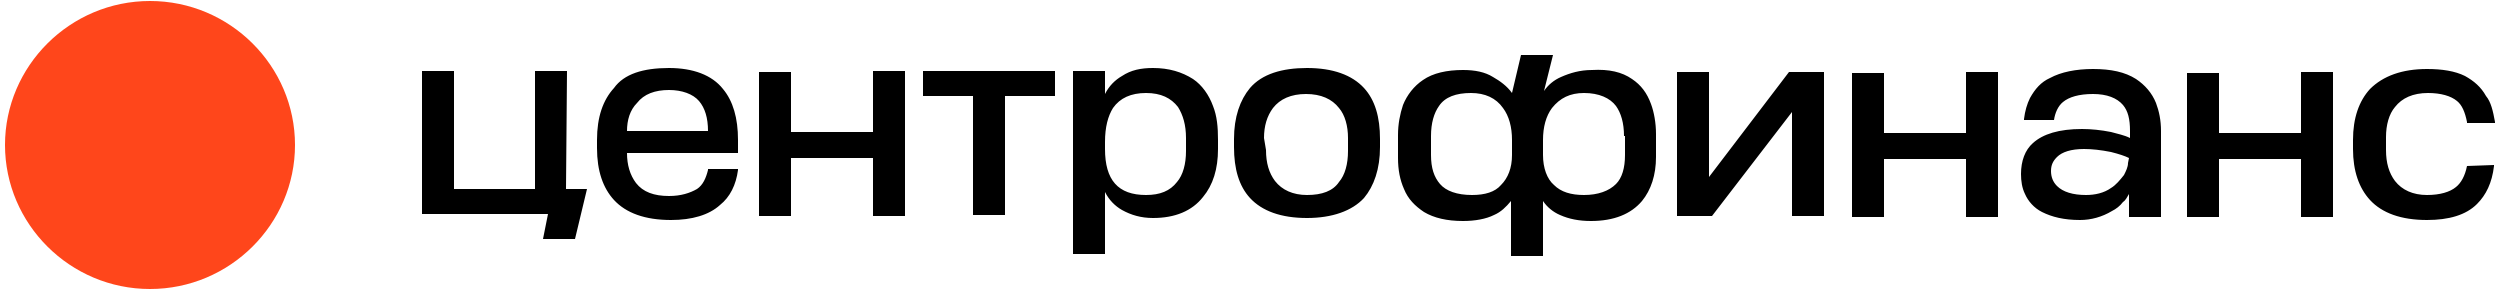 <?xml version="1.0" encoding="utf-8"?>
<!-- Generator: Adobe Illustrator 24.0.1, SVG Export Plug-In . SVG Version: 6.00 Build 0)  -->
<svg version="1.1" id="Слой_1" xmlns="http://www.w3.org/2000/svg" xmlns:xlink="http://www.w3.org/1999/xlink" x="0px" y="0px"
	 width="250px" height="29px" viewBox="0 0 250 29" style="enable-background:new 0 0 250 29;" xml:space="preserve">
<style type="text/css">
	.st0{clip-path:url(#SVGID_1_);}
	.st1{fill:#FF461B;}
</style>
<g>
	<defs>
		<rect id="SVGID_3_" x="0.5" y="0.1" width="249" height="28.8"/>
	</defs>
	<clipPath id="SVGID_1_">
		<use xlink:href="#SVGID_3_"  style="overflow:visible;"/>
	</clipPath>
	<g class="st0">
		<path d="M56.6,18.9h2.1l-1.2,5h-3.2l0.5-2.5H42.2V7.1h3.2v11.8h8.1V7.1h3.2L56.6,18.9L56.6,18.9z M66.9,6.8c2.4,0,4.3,0.7,5.4,2.1
			c1,1.2,1.5,2.9,1.5,5.1v1.3H62.7c0,1.2,0.3,2.2,0.9,3c0.7,0.9,1.8,1.3,3.3,1.3c1.2,0,2.1-0.3,2.8-0.7c0.6-0.4,0.9-1.1,1.1-1.9
			v-0.1h3l0,0.1c-0.2,1.5-0.8,2.7-1.8,3.5c-1.1,1-2.8,1.5-4.9,1.5c-2.6,0-4.5-0.7-5.7-2c-1.1-1.2-1.7-2.9-1.7-5.2V14
			c0-2.3,0.6-4,1.7-5.2C62.4,7.4,64.3,6.8,66.9,6.8z M66.9,9c-1.4,0-2.5,0.4-3.2,1.3C63,11,62.7,12,62.7,13.1v0h8.1v0
			c0-1.3-0.3-2.3-0.9-3C69.3,9.4,68.2,9,66.9,9z M87.3,13.2h-8.2v-6h-3.2v14.4h3.2v-5.8h8.2v5.8h3.2V7.1h-3.2V13.2z M92.3,9.6h5
			v11.9h3.2V9.6h5V7.1H92.3V9.6z M119.3,7.9c0.9,0.6,1.6,1.6,2,2.7c0.4,1,0.5,2.1,0.5,3.4v0.9c0,2-0.5,3.6-1.5,4.8
			c-1.1,1.4-2.8,2.1-5,2.1c-1.2,0-2.2-0.3-3.1-0.8c-0.7-0.4-1.3-1-1.7-1.8v6.2h-3.2V7.1h3.2v2.3c0.4-0.8,1-1.4,1.7-1.8
			c0.9-0.6,1.9-0.8,3.1-0.8C116.9,6.8,118.2,7.2,119.3,7.9z M118.6,13.8c0-1.3-0.3-2.3-0.8-3.1c-0.7-0.9-1.7-1.4-3.2-1.4
			c-1.5,0-2.6,0.5-3.3,1.5c-0.5,0.8-0.8,1.9-0.8,3.4v0.7c0,3.1,1.3,4.6,4.1,4.6c1.4,0,2.4-0.4,3.1-1.3c0.6-0.7,0.9-1.8,0.9-3.1
			L118.6,13.8L118.6,13.8z M130.7,6.8c2.6,0,4.5,0.7,5.7,2c1.1,1.2,1.6,2.9,1.6,5.1v0.8c0,2.2-0.6,3.9-1.6,5.1c-1.2,1.3-3.2,2-5.7,2
			c-2.6,0-4.5-0.7-5.7-2c-1.1-1.2-1.6-2.9-1.6-5.1v-0.8c0-2.2,0.6-3.9,1.6-5.1C126.2,7.4,128.2,6.8,130.7,6.8z M126.6,15
			c0,1.3,0.3,2.3,0.9,3.1c0.7,0.9,1.8,1.4,3.2,1.4c1.5,0,2.6-0.4,3.2-1.3c0.6-0.7,0.9-1.8,0.9-3.1v-1.3c0-1.2-0.3-2.3-0.9-3
			c-0.7-0.9-1.8-1.4-3.3-1.4c-1.5,0-2.6,0.5-3.3,1.4c-0.6,0.8-0.9,1.8-0.9,3L126.6,15L126.6,15z M163.2,7.9c0.9,0.6,1.5,1.4,1.9,2.5
			c0.3,0.8,0.5,1.9,0.5,3v2.3c0,1.8-0.5,3.3-1.4,4.4c-1.1,1.3-2.8,2-5.1,2c-1.2,0-2.2-0.2-3.1-0.6c-0.7-0.3-1.3-0.8-1.7-1.4v5.5
			h-3.2v-5.5c-0.5,0.6-1,1.1-1.7,1.4c-0.8,0.4-1.9,0.6-3.1,0.6c-1.6,0-2.9-0.3-3.9-0.9c-0.9-0.6-1.6-1.3-2-2.3
			c-0.4-0.9-0.6-1.9-0.6-3.1v-2.3c0-1.1,0.2-2.1,0.5-3c0.4-1,1.1-1.9,2-2.5c1-0.7,2.4-1,4-1c1.2,0,2.2,0.2,3,0.7
			c0.7,0.4,1.4,0.9,1.9,1.6l0.9-3.8h3.2l-0.9,3.6c0.4-0.6,1-1.1,1.7-1.4c0.9-0.4,1.9-0.7,3.1-0.7C160.9,6.9,162.2,7.2,163.2,7.9z
			 M143.1,15.5c0,1.3,0.3,2.2,0.9,2.9c0.6,0.7,1.7,1.1,3.2,1.1c1.3,0,2.3-0.3,2.9-1c0.7-0.7,1.1-1.7,1.1-3V14c0-1.3-0.3-2.4-0.9-3.2
			c-0.7-1-1.8-1.5-3.2-1.5c-1.5,0-2.6,0.4-3.2,1.3c-0.5,0.7-0.8,1.7-0.8,3L143.1,15.5L143.1,15.5z M162.4,13.6c0-1.3-0.3-2.3-0.8-3
			c-0.6-0.8-1.7-1.3-3.2-1.3c-1.4,0-2.4,0.5-3.2,1.5c-0.6,0.8-0.9,1.9-0.9,3.2v1.5c0,1.3,0.4,2.4,1.1,3c0.7,0.7,1.7,1,3,1
			c1.4,0,2.5-0.4,3.2-1.1c0.6-0.6,0.9-1.6,0.9-2.9V13.6z M170.9,17.7V7.2h-3.2v14.4h3.5l8-10.4v10.4h3.2V7.2h-3.5L170.9,17.7z
			 M196.6,13.3h-8.2v-6h-3.2v14.4h3.2v-5.8h8.2v5.8h3.2V7.2h-3.2V13.3z M213.6,7.9c0.9,0.6,1.6,1.4,2,2.4c0.3,0.8,0.5,1.7,0.5,2.8
			v8.6h-3.2v-2.3c-0.2,0.3-0.3,0.6-0.6,0.8c-0.3,0.4-0.7,0.7-1.1,0.9c-1,0.6-2.1,0.9-3.2,0.9c-1.6,0-2.8-0.3-3.8-0.8
			c-0.8-0.4-1.4-1.1-1.7-1.8c-0.3-0.6-0.4-1.3-0.4-2c0-1.3,0.4-2.4,1.2-3.1c1-0.9,2.6-1.4,4.9-1.4c0.9,0,1.9,0.1,2.9,0.3
			c0.7,0.2,1.3,0.3,1.9,0.6v-0.7c0-1.2-0.2-2-0.7-2.6c-0.6-0.7-1.6-1.1-3-1.1c-1.4,0-2.4,0.3-3,0.8c-0.5,0.4-0.8,1.1-0.9,1.8V12h-3
			v-0.1c0.1-0.8,0.3-1.5,0.6-2.1c0.5-0.9,1.1-1.6,2-2c1.1-0.6,2.6-0.9,4.3-0.9C211.1,6.9,212.5,7.2,213.6,7.9z M212.9,15.8
			c-0.4-0.2-1-0.4-1.8-0.6c-1-0.2-1.9-0.3-2.7-0.3c-1.3,0-2.2,0.3-2.7,0.8c-0.4,0.4-0.6,0.8-0.6,1.4c0,0.6,0.2,1.1,0.6,1.5
			c0.6,0.6,1.6,0.9,2.9,0.9c0.9,0,1.8-0.2,2.5-0.7c0.5-0.3,0.9-0.8,1.3-1.3c0.2-0.4,0.4-0.8,0.4-1.2L212.9,15.8L212.9,15.8z
			 M230.1,13.3h-8.2v-6h-3.2v14.4h3.2v-5.8h8.2v5.8h3.2V7.2h-3.2V13.3z M246.7,16.6c-0.2,1-0.6,1.7-1.1,2.1
			c-0.6,0.5-1.6,0.8-2.9,0.8c-1.4,0-2.5-0.5-3.2-1.4c-0.6-0.8-0.9-1.8-0.9-3.1v-1.3c0-1.2,0.3-2.3,0.9-3c0.7-0.9,1.8-1.4,3.3-1.4
			c1.3,0,2.3,0.3,2.9,0.8c0.5,0.4,0.8,1.1,1,2.1l0,0.1h2.8l0-0.1c-0.2-1.1-0.4-2-0.9-2.6c-0.5-0.9-1.2-1.5-2.1-2
			c-1-0.5-2.3-0.7-3.8-0.7c-2.5,0-4.4,0.7-5.7,2c-1.1,1.2-1.7,2.9-1.7,5.1v0.9c0,2.2,0.6,3.9,1.7,5.1c1.2,1.3,3.1,2,5.7,2
			c2.2,0,3.9-0.5,5-1.6c0.9-0.9,1.5-2.1,1.7-3.8l0-0.1L246.7,16.6L246.7,16.6z"/>
		<path class="st1" d="M29.5,14.5c0,7.9-6.5,14.4-14.5,14.4S0.5,22.4,0.5,14.5S7,0.1,15,0.1S29.5,6.6,29.5,14.5z"/>
	</g>
</g>
</svg>
